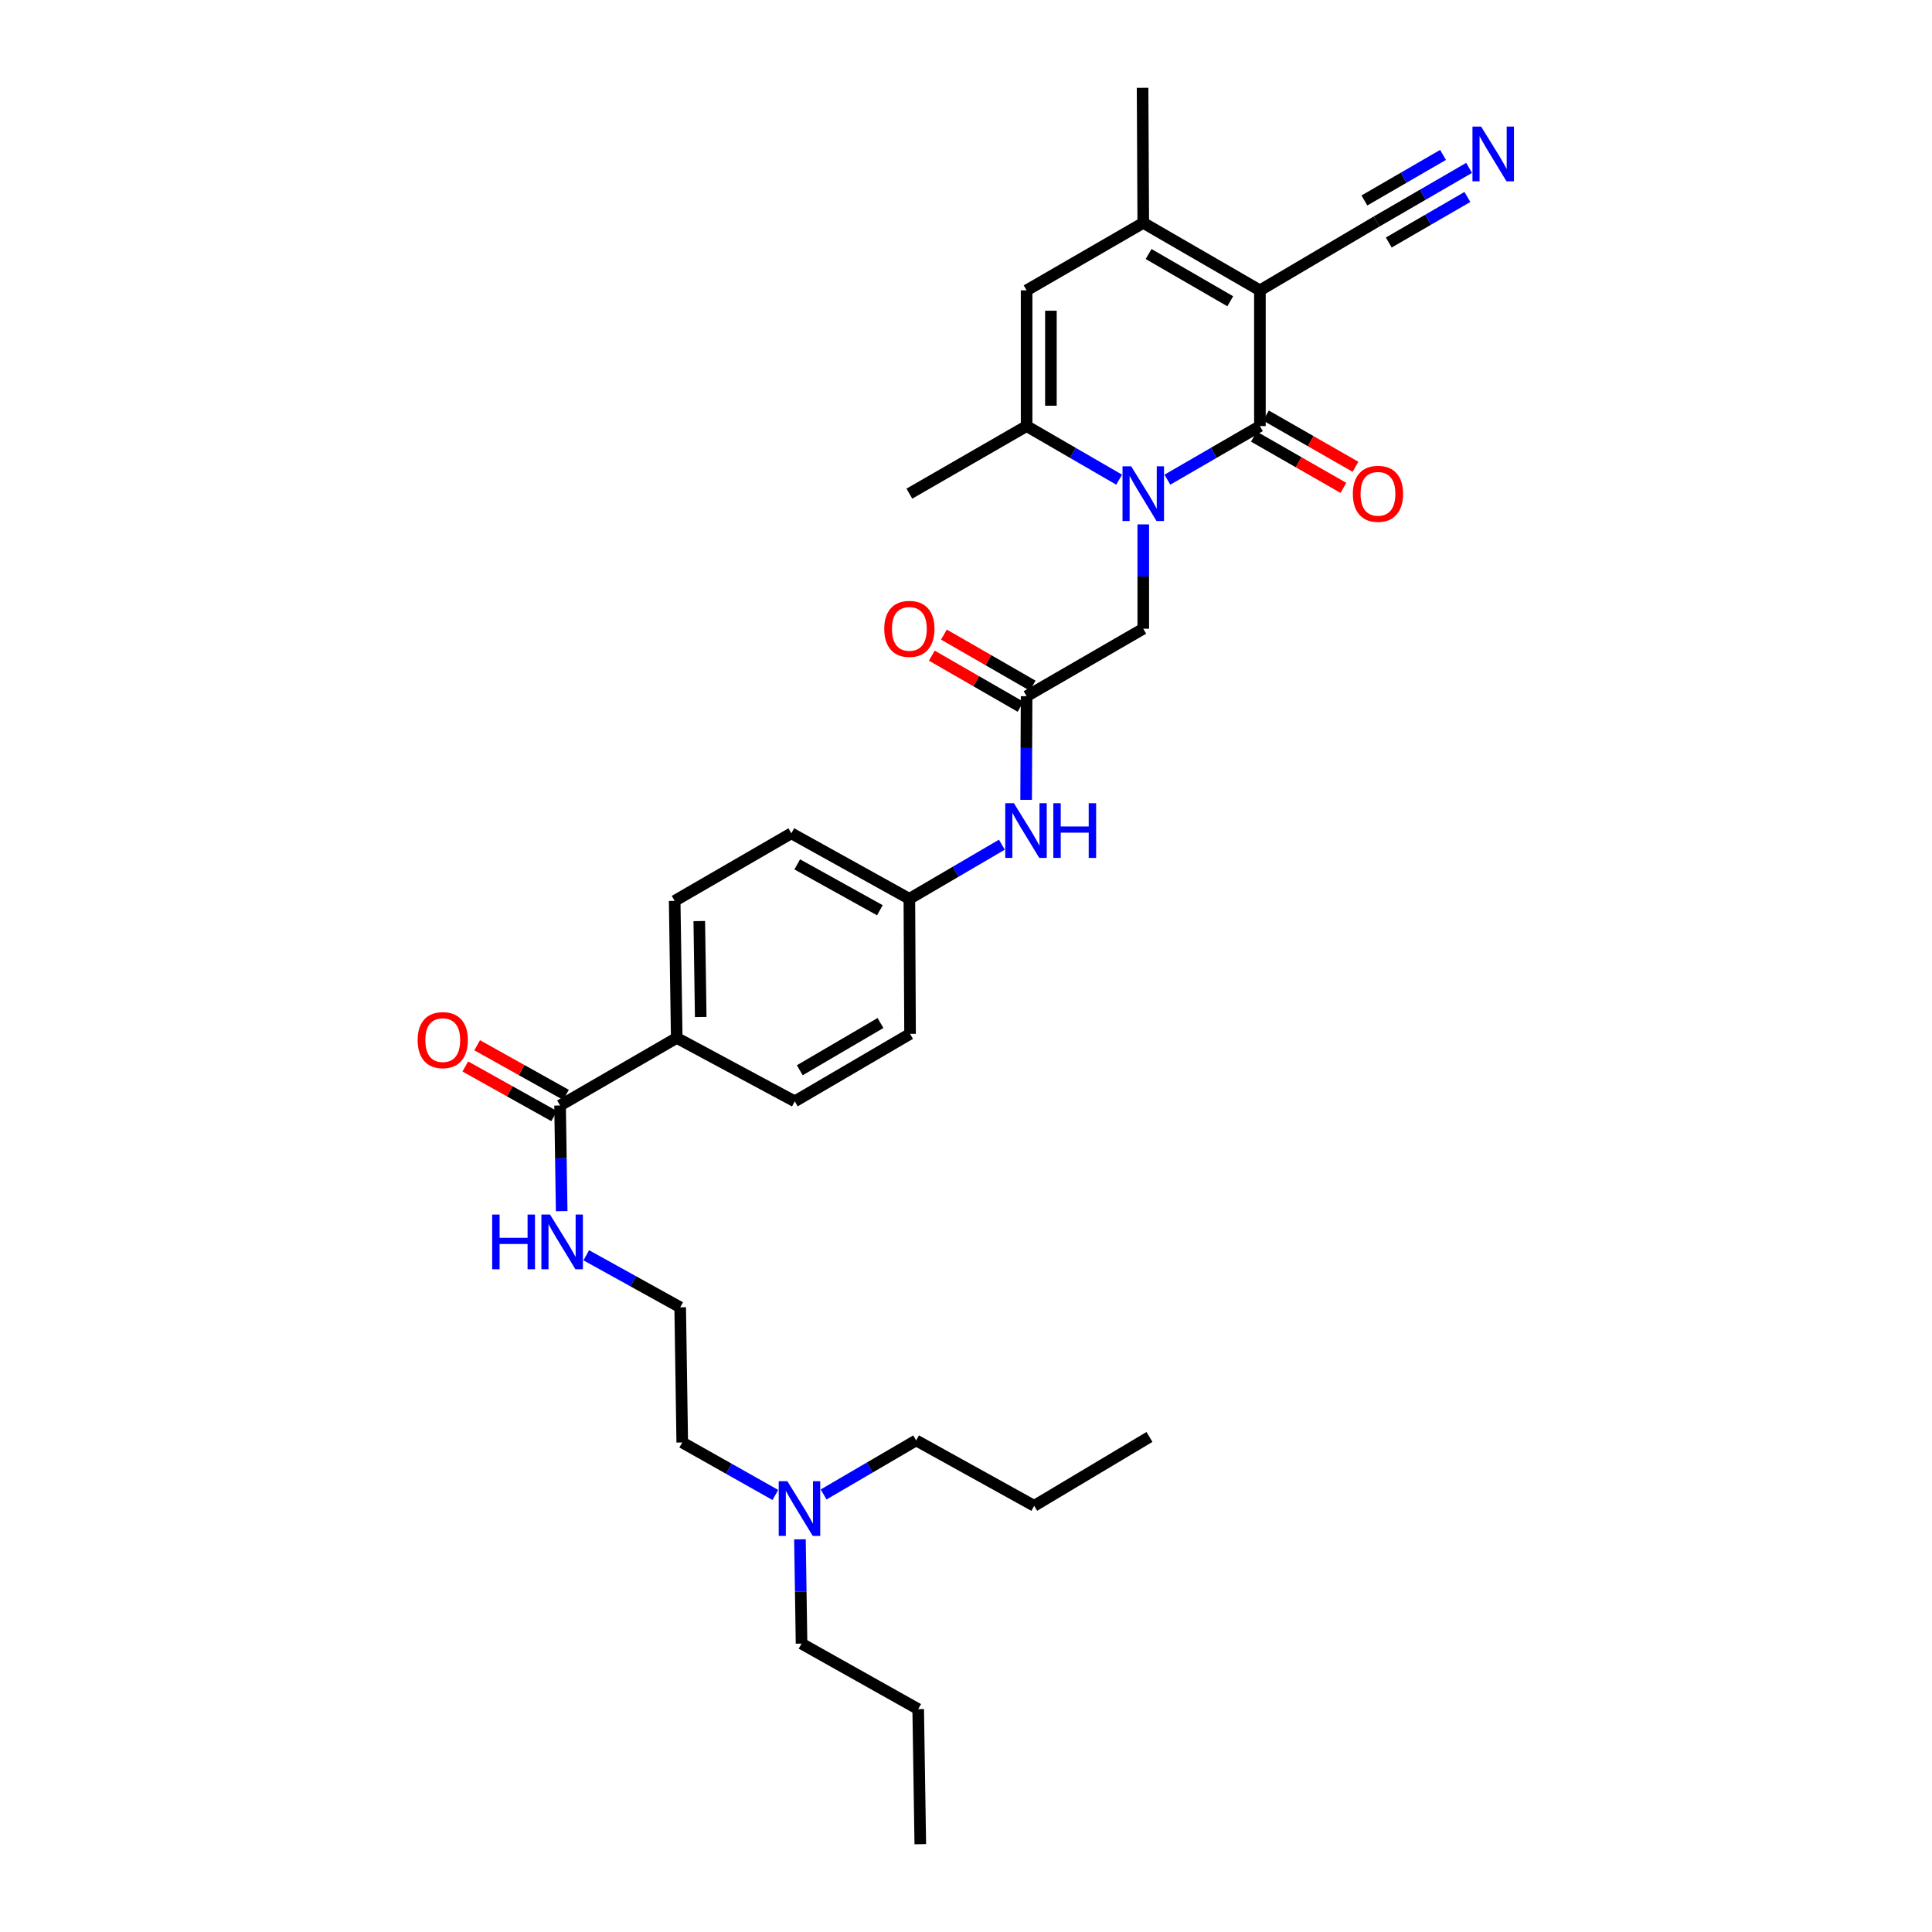 <?xml version='1.0' encoding='iso-8859-1'?>
<svg version='1.1' baseProfile='full'
              xmlns='http://www.w3.org/2000/svg'
                      xmlns:rdkit='http://www.rdkit.org/xml'
                      xmlns:xlink='http://www.w3.org/1999/xlink'
                  xml:space='preserve'
width='1000px' height='1000px' viewBox='0 0 1000 1000'>
<!-- END OF HEADER -->
<rect style='opacity:1.0;fill:#FFFFFF;stroke:none' width='1000' height='1000' x='0' y='0'> </rect>
<path class='bond-0' d='M 652.132,150.288 L 652.132,220.541' style='fill:none;fill-rule:evenodd;stroke:#000000;stroke-width:6px;stroke-linecap:butt;stroke-linejoin:miter;stroke-opacity:1' />
<path class='bond-2' d='M 652.132,150.288 L 591.753,115.358' style='fill:none;fill-rule:evenodd;stroke:#000000;stroke-width:6px;stroke-linecap:butt;stroke-linejoin:miter;stroke-opacity:1' />
<path class='bond-2' d='M 636.777,155.936 L 594.512,131.484' style='fill:none;fill-rule:evenodd;stroke:#000000;stroke-width:6px;stroke-linecap:butt;stroke-linejoin:miter;stroke-opacity:1' />
<path class='bond-5' d='M 652.132,150.288 L 712.519,114.645' style='fill:none;fill-rule:evenodd;stroke:#000000;stroke-width:6px;stroke-linecap:butt;stroke-linejoin:miter;stroke-opacity:1' />
<path class='bond-1' d='M 652.132,220.541 L 628.185,234.412' style='fill:none;fill-rule:evenodd;stroke:#000000;stroke-width:6px;stroke-linecap:butt;stroke-linejoin:miter;stroke-opacity:1' />
<path class='bond-1' d='M 628.185,234.412 L 604.238,248.282' style='fill:none;fill-rule:evenodd;stroke:#0000FF;stroke-width:6px;stroke-linecap:butt;stroke-linejoin:miter;stroke-opacity:1' />
<path class='bond-10' d='M 649.008,225.999 L 672.178,239.261' style='fill:none;fill-rule:evenodd;stroke:#000000;stroke-width:6px;stroke-linecap:butt;stroke-linejoin:miter;stroke-opacity:1' />
<path class='bond-10' d='M 672.178,239.261 L 695.347,252.523' style='fill:none;fill-rule:evenodd;stroke:#FF0000;stroke-width:6px;stroke-linecap:butt;stroke-linejoin:miter;stroke-opacity:1' />
<path class='bond-10' d='M 655.257,215.083 L 678.426,228.345' style='fill:none;fill-rule:evenodd;stroke:#000000;stroke-width:6px;stroke-linecap:butt;stroke-linejoin:miter;stroke-opacity:1' />
<path class='bond-10' d='M 678.426,228.345 L 701.595,241.607' style='fill:none;fill-rule:evenodd;stroke:#FF0000;stroke-width:6px;stroke-linecap:butt;stroke-linejoin:miter;stroke-opacity:1' />
<path class='bond-7' d='M 591.753,271.421 L 591.753,298.422' style='fill:none;fill-rule:evenodd;stroke:#0000FF;stroke-width:6px;stroke-linecap:butt;stroke-linejoin:miter;stroke-opacity:1' />
<path class='bond-7' d='M 591.753,298.422 L 591.753,325.424' style='fill:none;fill-rule:evenodd;stroke:#000000;stroke-width:6px;stroke-linecap:butt;stroke-linejoin:miter;stroke-opacity:1' />
<path class='bond-32' d='M 579.269,248.283 L 555.318,234.412' style='fill:none;fill-rule:evenodd;stroke:#0000FF;stroke-width:6px;stroke-linecap:butt;stroke-linejoin:miter;stroke-opacity:1' />
<path class='bond-32' d='M 555.318,234.412 L 531.367,220.541' style='fill:none;fill-rule:evenodd;stroke:#000000;stroke-width:6px;stroke-linecap:butt;stroke-linejoin:miter;stroke-opacity:1' />
<path class='bond-4' d='M 591.753,115.358 L 531.367,150.288' style='fill:none;fill-rule:evenodd;stroke:#000000;stroke-width:6px;stroke-linecap:butt;stroke-linejoin:miter;stroke-opacity:1' />
<path class='bond-22' d='M 591.753,115.358 L 591.397,45.455' style='fill:none;fill-rule:evenodd;stroke:#000000;stroke-width:6px;stroke-linecap:butt;stroke-linejoin:miter;stroke-opacity:1' />
<path class='bond-3' d='M 531.367,220.541 L 531.367,150.288' style='fill:none;fill-rule:evenodd;stroke:#000000;stroke-width:6px;stroke-linecap:butt;stroke-linejoin:miter;stroke-opacity:1' />
<path class='bond-3' d='M 543.945,210.003 L 543.945,160.826' style='fill:none;fill-rule:evenodd;stroke:#000000;stroke-width:6px;stroke-linecap:butt;stroke-linejoin:miter;stroke-opacity:1' />
<path class='bond-23' d='M 531.367,220.541 L 470.687,255.514' style='fill:none;fill-rule:evenodd;stroke:#000000;stroke-width:6px;stroke-linecap:butt;stroke-linejoin:miter;stroke-opacity:1' />
<path class='bond-8' d='M 712.519,114.645 L 736.459,100.775' style='fill:none;fill-rule:evenodd;stroke:#000000;stroke-width:6px;stroke-linecap:butt;stroke-linejoin:miter;stroke-opacity:1' />
<path class='bond-8' d='M 736.459,100.775 L 760.4,86.905' style='fill:none;fill-rule:evenodd;stroke:#0000FF;stroke-width:6px;stroke-linecap:butt;stroke-linejoin:miter;stroke-opacity:1' />
<path class='bond-8' d='M 718.824,125.528 L 739.173,113.739' style='fill:none;fill-rule:evenodd;stroke:#000000;stroke-width:6px;stroke-linecap:butt;stroke-linejoin:miter;stroke-opacity:1' />
<path class='bond-8' d='M 739.173,113.739 L 759.523,101.949' style='fill:none;fill-rule:evenodd;stroke:#0000FF;stroke-width:6px;stroke-linecap:butt;stroke-linejoin:miter;stroke-opacity:1' />
<path class='bond-8' d='M 706.214,103.762 L 726.563,91.972' style='fill:none;fill-rule:evenodd;stroke:#000000;stroke-width:6px;stroke-linecap:butt;stroke-linejoin:miter;stroke-opacity:1' />
<path class='bond-8' d='M 726.563,91.972 L 746.913,80.183' style='fill:none;fill-rule:evenodd;stroke:#0000FF;stroke-width:6px;stroke-linecap:butt;stroke-linejoin:miter;stroke-opacity:1' />
<path class='bond-6' d='M 531.367,360.354 L 591.753,325.424' style='fill:none;fill-rule:evenodd;stroke:#000000;stroke-width:6px;stroke-linecap:butt;stroke-linejoin:miter;stroke-opacity:1' />
<path class='bond-11' d='M 531.367,360.354 L 531.246,387.178' style='fill:none;fill-rule:evenodd;stroke:#000000;stroke-width:6px;stroke-linecap:butt;stroke-linejoin:miter;stroke-opacity:1' />
<path class='bond-11' d='M 531.246,387.178 L 531.125,414.002' style='fill:none;fill-rule:evenodd;stroke:#0000FF;stroke-width:6px;stroke-linecap:butt;stroke-linejoin:miter;stroke-opacity:1' />
<path class='bond-14' d='M 534.505,354.904 L 511.54,341.684' style='fill:none;fill-rule:evenodd;stroke:#000000;stroke-width:6px;stroke-linecap:butt;stroke-linejoin:miter;stroke-opacity:1' />
<path class='bond-14' d='M 511.54,341.684 L 488.575,328.465' style='fill:none;fill-rule:evenodd;stroke:#FF0000;stroke-width:6px;stroke-linecap:butt;stroke-linejoin:miter;stroke-opacity:1' />
<path class='bond-14' d='M 528.23,365.805 L 505.265,352.585' style='fill:none;fill-rule:evenodd;stroke:#000000;stroke-width:6px;stroke-linecap:butt;stroke-linejoin:miter;stroke-opacity:1' />
<path class='bond-14' d='M 505.265,352.585 L 482.3,339.365' style='fill:none;fill-rule:evenodd;stroke:#FF0000;stroke-width:6px;stroke-linecap:butt;stroke-linejoin:miter;stroke-opacity:1' />
<path class='bond-9' d='M 289.892,572.202 L 350.278,537.23' style='fill:none;fill-rule:evenodd;stroke:#000000;stroke-width:6px;stroke-linecap:butt;stroke-linejoin:miter;stroke-opacity:1' />
<path class='bond-13' d='M 292.959,566.712 L 269.968,553.867' style='fill:none;fill-rule:evenodd;stroke:#000000;stroke-width:6px;stroke-linecap:butt;stroke-linejoin:miter;stroke-opacity:1' />
<path class='bond-13' d='M 269.968,553.867 L 246.977,541.022' style='fill:none;fill-rule:evenodd;stroke:#FF0000;stroke-width:6px;stroke-linecap:butt;stroke-linejoin:miter;stroke-opacity:1' />
<path class='bond-13' d='M 286.825,577.692 L 263.834,564.847' style='fill:none;fill-rule:evenodd;stroke:#000000;stroke-width:6px;stroke-linecap:butt;stroke-linejoin:miter;stroke-opacity:1' />
<path class='bond-13' d='M 263.834,564.847 L 240.842,552.002' style='fill:none;fill-rule:evenodd;stroke:#FF0000;stroke-width:6px;stroke-linecap:butt;stroke-linejoin:miter;stroke-opacity:1' />
<path class='bond-15' d='M 289.892,572.202 L 290.309,599.544' style='fill:none;fill-rule:evenodd;stroke:#000000;stroke-width:6px;stroke-linecap:butt;stroke-linejoin:miter;stroke-opacity:1' />
<path class='bond-15' d='M 290.309,599.544 L 290.726,626.886' style='fill:none;fill-rule:evenodd;stroke:#0000FF;stroke-width:6px;stroke-linecap:butt;stroke-linejoin:miter;stroke-opacity:1' />
<path class='bond-18' d='M 518.564,437.21 L 494.626,451.22' style='fill:none;fill-rule:evenodd;stroke:#0000FF;stroke-width:6px;stroke-linecap:butt;stroke-linejoin:miter;stroke-opacity:1' />
<path class='bond-18' d='M 494.626,451.22 L 470.687,465.23' style='fill:none;fill-rule:evenodd;stroke:#000000;stroke-width:6px;stroke-linecap:butt;stroke-linejoin:miter;stroke-opacity:1' />
<path class='bond-12' d='M 350.278,537.23 L 349.209,466.292' style='fill:none;fill-rule:evenodd;stroke:#000000;stroke-width:6px;stroke-linecap:butt;stroke-linejoin:miter;stroke-opacity:1' />
<path class='bond-12' d='M 362.694,526.399 L 361.946,476.743' style='fill:none;fill-rule:evenodd;stroke:#000000;stroke-width:6px;stroke-linecap:butt;stroke-linejoin:miter;stroke-opacity:1' />
<path class='bond-33' d='M 350.278,537.23 L 411.37,570.057' style='fill:none;fill-rule:evenodd;stroke:#000000;stroke-width:6px;stroke-linecap:butt;stroke-linejoin:miter;stroke-opacity:1' />
<path class='bond-24' d='M 303.455,649.728 L 327.761,663.193' style='fill:none;fill-rule:evenodd;stroke:#0000FF;stroke-width:6px;stroke-linecap:butt;stroke-linejoin:miter;stroke-opacity:1' />
<path class='bond-24' d='M 327.761,663.193 L 352.067,676.659' style='fill:none;fill-rule:evenodd;stroke:#000000;stroke-width:6px;stroke-linecap:butt;stroke-linejoin:miter;stroke-opacity:1' />
<path class='bond-16' d='M 349.209,466.292 L 409.596,431.32' style='fill:none;fill-rule:evenodd;stroke:#000000;stroke-width:6px;stroke-linecap:butt;stroke-linejoin:miter;stroke-opacity:1' />
<path class='bond-17' d='M 411.37,570.057 L 471.044,535.126' style='fill:none;fill-rule:evenodd;stroke:#000000;stroke-width:6px;stroke-linecap:butt;stroke-linejoin:miter;stroke-opacity:1' />
<path class='bond-17' d='M 413.967,553.963 L 455.739,529.511' style='fill:none;fill-rule:evenodd;stroke:#000000;stroke-width:6px;stroke-linecap:butt;stroke-linejoin:miter;stroke-opacity:1' />
<path class='bond-20' d='M 470.687,465.23 L 471.044,535.126' style='fill:none;fill-rule:evenodd;stroke:#000000;stroke-width:6px;stroke-linecap:butt;stroke-linejoin:miter;stroke-opacity:1' />
<path class='bond-21' d='M 470.687,465.23 L 409.596,431.32' style='fill:none;fill-rule:evenodd;stroke:#000000;stroke-width:6px;stroke-linecap:butt;stroke-linejoin:miter;stroke-opacity:1' />
<path class='bond-21' d='M 455.42,471.141 L 412.655,447.403' style='fill:none;fill-rule:evenodd;stroke:#000000;stroke-width:6px;stroke-linecap:butt;stroke-linejoin:miter;stroke-opacity:1' />
<path class='bond-19' d='M 401.327,773.797 L 377.228,760.207' style='fill:none;fill-rule:evenodd;stroke:#0000FF;stroke-width:6px;stroke-linecap:butt;stroke-linejoin:miter;stroke-opacity:1' />
<path class='bond-19' d='M 377.228,760.207 L 353.129,746.618' style='fill:none;fill-rule:evenodd;stroke:#000000;stroke-width:6px;stroke-linecap:butt;stroke-linejoin:miter;stroke-opacity:1' />
<path class='bond-26' d='M 426.297,773.539 L 450.246,759.547' style='fill:none;fill-rule:evenodd;stroke:#0000FF;stroke-width:6px;stroke-linecap:butt;stroke-linejoin:miter;stroke-opacity:1' />
<path class='bond-26' d='M 450.246,759.547 L 474.195,745.556' style='fill:none;fill-rule:evenodd;stroke:#000000;stroke-width:6px;stroke-linecap:butt;stroke-linejoin:miter;stroke-opacity:1' />
<path class='bond-27' d='M 414.052,796.743 L 414.465,823.741' style='fill:none;fill-rule:evenodd;stroke:#0000FF;stroke-width:6px;stroke-linecap:butt;stroke-linejoin:miter;stroke-opacity:1' />
<path class='bond-27' d='M 414.465,823.741 L 414.878,850.739' style='fill:none;fill-rule:evenodd;stroke:#000000;stroke-width:6px;stroke-linecap:butt;stroke-linejoin:miter;stroke-opacity:1' />
<path class='bond-25' d='M 352.067,676.659 L 353.129,746.618' style='fill:none;fill-rule:evenodd;stroke:#000000;stroke-width:6px;stroke-linecap:butt;stroke-linejoin:miter;stroke-opacity:1' />
<path class='bond-29' d='M 474.195,745.556 L 535.287,779.403' style='fill:none;fill-rule:evenodd;stroke:#000000;stroke-width:6px;stroke-linecap:butt;stroke-linejoin:miter;stroke-opacity:1' />
<path class='bond-28' d='M 414.878,850.739 L 475.257,884.642' style='fill:none;fill-rule:evenodd;stroke:#000000;stroke-width:6px;stroke-linecap:butt;stroke-linejoin:miter;stroke-opacity:1' />
<path class='bond-30' d='M 475.257,884.642 L 476.34,954.545' style='fill:none;fill-rule:evenodd;stroke:#000000;stroke-width:6px;stroke-linecap:butt;stroke-linejoin:miter;stroke-opacity:1' />
<path class='bond-31' d='M 535.287,779.403 L 594.961,743.76' style='fill:none;fill-rule:evenodd;stroke:#000000;stroke-width:6px;stroke-linecap:butt;stroke-linejoin:miter;stroke-opacity:1' />
<path  class='atom-2' d='M 585.493 241.354
L 594.773 256.354
Q 595.693 257.834, 597.173 260.514
Q 598.653 263.194, 598.733 263.354
L 598.733 241.354
L 602.493 241.354
L 602.493 269.674
L 598.613 269.674
L 588.653 253.274
Q 587.493 251.354, 586.253 249.154
Q 585.053 246.954, 584.693 246.274
L 584.693 269.674
L 581.013 269.674
L 581.013 241.354
L 585.493 241.354
' fill='#0000FF'/>
<path  class='atom-9' d='M 766.624 65.513
L 775.904 80.513
Q 776.824 81.993, 778.304 84.672
Q 779.784 87.353, 779.864 87.513
L 779.864 65.513
L 783.624 65.513
L 783.624 93.832
L 779.744 93.832
L 769.784 77.433
Q 768.624 75.513, 767.384 73.312
Q 766.184 71.112, 765.824 70.433
L 765.824 93.832
L 762.144 93.832
L 762.144 65.513
L 766.624 65.513
' fill='#0000FF'/>
<path  class='atom-11' d='M 700.231 255.594
Q 700.231 248.794, 703.591 244.994
Q 706.951 241.194, 713.231 241.194
Q 719.511 241.194, 722.871 244.994
Q 726.231 248.794, 726.231 255.594
Q 726.231 262.474, 722.831 266.394
Q 719.431 270.274, 713.231 270.274
Q 706.991 270.274, 703.591 266.394
Q 700.231 262.514, 700.231 255.594
M 713.231 267.074
Q 717.551 267.074, 719.871 264.194
Q 722.231 261.274, 722.231 255.594
Q 722.231 250.034, 719.871 247.234
Q 717.551 244.394, 713.231 244.394
Q 708.911 244.394, 706.551 247.194
Q 704.231 249.994, 704.231 255.594
Q 704.231 261.314, 706.551 264.194
Q 708.911 267.074, 713.231 267.074
' fill='#FF0000'/>
<path  class='atom-12' d='M 524.793 415.741
L 534.073 430.741
Q 534.993 432.221, 536.473 434.901
Q 537.953 437.581, 538.033 437.741
L 538.033 415.741
L 541.793 415.741
L 541.793 444.061
L 537.913 444.061
L 527.953 427.661
Q 526.793 425.741, 525.553 423.541
Q 524.353 421.341, 523.993 420.661
L 523.993 444.061
L 520.313 444.061
L 520.313 415.741
L 524.793 415.741
' fill='#0000FF'/>
<path  class='atom-12' d='M 545.193 415.741
L 549.033 415.741
L 549.033 427.781
L 563.513 427.781
L 563.513 415.741
L 567.353 415.741
L 567.353 444.061
L 563.513 444.061
L 563.513 430.981
L 549.033 430.981
L 549.033 444.061
L 545.193 444.061
L 545.193 415.741
' fill='#0000FF'/>
<path  class='atom-14' d='M 216.171 538.358
Q 216.171 531.558, 219.531 527.758
Q 222.891 523.958, 229.171 523.958
Q 235.451 523.958, 238.811 527.758
Q 242.171 531.558, 242.171 538.358
Q 242.171 545.238, 238.771 549.158
Q 235.371 553.038, 229.171 553.038
Q 222.931 553.038, 219.531 549.158
Q 216.171 545.278, 216.171 538.358
M 229.171 549.838
Q 233.491 549.838, 235.811 546.958
Q 238.171 544.038, 238.171 538.358
Q 238.171 532.798, 235.811 529.998
Q 233.491 527.158, 229.171 527.158
Q 224.851 527.158, 222.491 529.958
Q 220.171 532.758, 220.171 538.358
Q 220.171 544.078, 222.491 546.958
Q 224.851 549.838, 229.171 549.838
' fill='#FF0000'/>
<path  class='atom-15' d='M 457.687 325.504
Q 457.687 318.704, 461.047 314.904
Q 464.407 311.104, 470.687 311.104
Q 476.967 311.104, 480.327 314.904
Q 483.687 318.704, 483.687 325.504
Q 483.687 332.384, 480.287 336.304
Q 476.887 340.184, 470.687 340.184
Q 464.447 340.184, 461.047 336.304
Q 457.687 332.424, 457.687 325.504
M 470.687 336.984
Q 475.007 336.984, 477.327 334.104
Q 479.687 331.184, 479.687 325.504
Q 479.687 319.944, 477.327 317.144
Q 475.007 314.304, 470.687 314.304
Q 466.367 314.304, 464.007 317.104
Q 461.687 319.904, 461.687 325.504
Q 461.687 331.224, 464.007 334.104
Q 466.367 336.984, 470.687 336.984
' fill='#FF0000'/>
<path  class='atom-16' d='M 254.748 628.651
L 258.588 628.651
L 258.588 640.691
L 273.068 640.691
L 273.068 628.651
L 276.908 628.651
L 276.908 656.971
L 273.068 656.971
L 273.068 643.891
L 258.588 643.891
L 258.588 656.971
L 254.748 656.971
L 254.748 628.651
' fill='#0000FF'/>
<path  class='atom-16' d='M 284.708 628.651
L 293.988 643.651
Q 294.908 645.131, 296.388 647.811
Q 297.868 650.491, 297.948 650.651
L 297.948 628.651
L 301.708 628.651
L 301.708 656.971
L 297.828 656.971
L 287.868 640.571
Q 286.708 638.651, 285.468 636.451
Q 284.268 634.251, 283.908 633.571
L 283.908 656.971
L 280.228 656.971
L 280.228 628.651
L 284.708 628.651
' fill='#0000FF'/>
<path  class='atom-20' d='M 407.549 766.676
L 416.829 781.676
Q 417.749 783.156, 419.229 785.836
Q 420.709 788.516, 420.789 788.676
L 420.789 766.676
L 424.549 766.676
L 424.549 794.996
L 420.669 794.996
L 410.709 778.596
Q 409.549 776.676, 408.309 774.476
Q 407.109 772.276, 406.749 771.596
L 406.749 794.996
L 403.069 794.996
L 403.069 766.676
L 407.549 766.676
' fill='#0000FF'/>
</svg>
